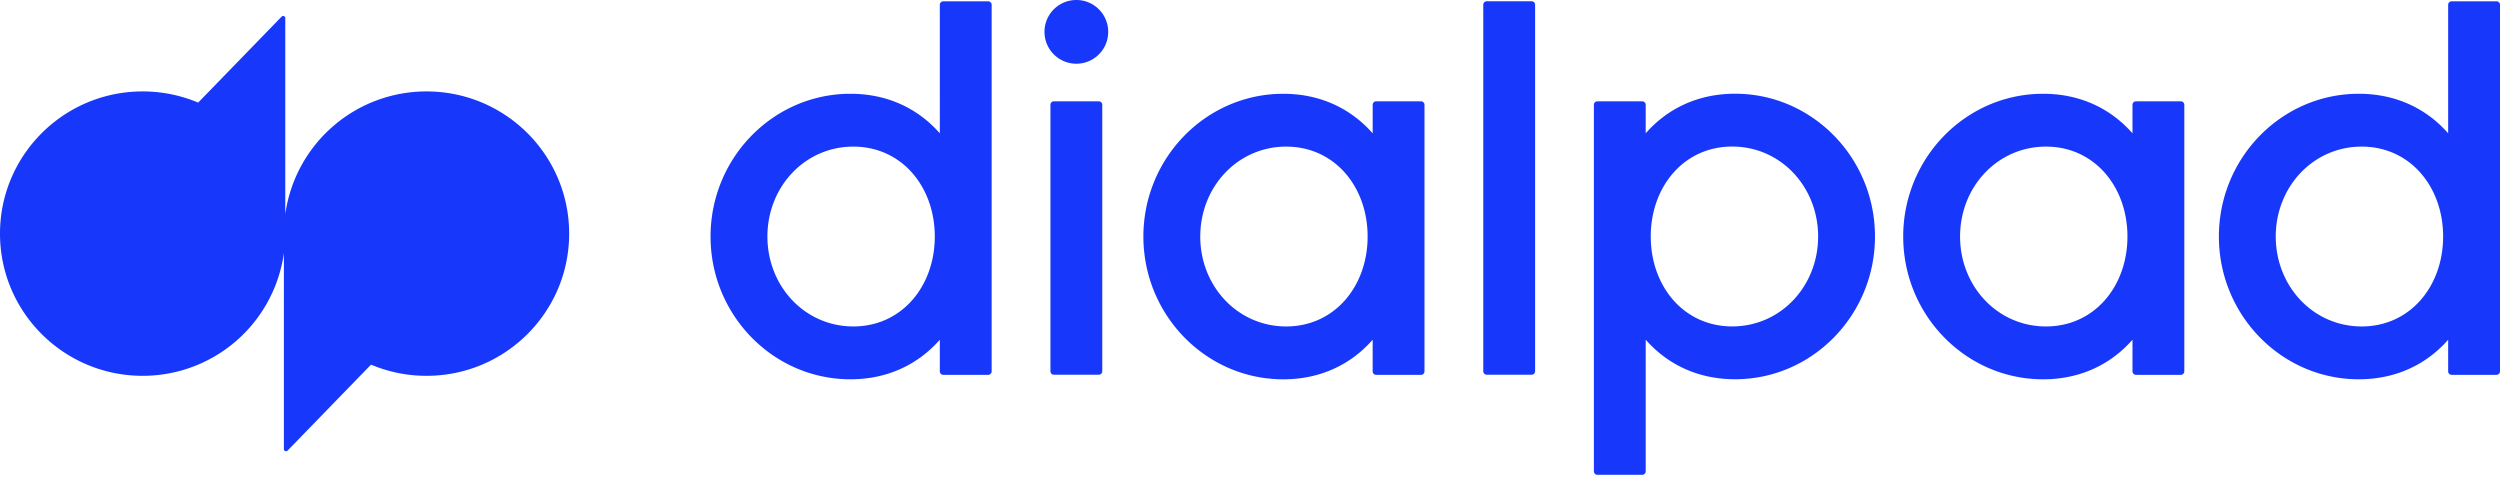<?xml version="1.0" encoding="UTF-8"?>
<svg xmlns="http://www.w3.org/2000/svg" width="140" height="27" viewBox="0 0 140 27" fill="none">
  <path d="M23.886 5.12a7.98 7.98 0 0 0-7.91 6.869V1.016a.12.12 0 0 0-.207-.083l-4.672 4.813a7.982 7.982 0 0 0-3.11-.626C3.578 5.12 0 8.685 0 13.083s3.576 7.963 7.988 7.963a7.98 7.98 0 0 0 7.91-6.868V25.15c0 .108.131.16.206.083l4.673-4.813a7.982 7.982 0 0 0 3.109.626c4.411 0 7.987-3.565 7.987-7.963S28.297 5.12 23.886 5.12z" fill="#1738FA"></path>
  <path fill-rule="evenodd" clip-rule="evenodd" d="M62.06 1.784a1.784 1.784 0 1 1-3.569 0 1.784 1.784 0 0 1 3.569 0zM83.063.264V20.79c0 .108.088.195.196.195h2.51a.196.196 0 0 0 .197-.195V.264A.196.196 0 0 0 85.77.07h-2.511a.196.196 0 0 0-.196.195zm-30.433 7.2V.27c0-.108.088-.196.196-.196h2.511c.108 0 .196.088.196.196v20.525a.196.196 0 0 1-.196.196h-2.51a.196.196 0 0 1-.197-.196v-1.77c-1.204 1.37-2.91 2.215-5.005 2.215-4.32 0-7.834-3.586-7.834-7.994 0-4.409 3.514-7.995 7.834-7.995 2.094 0 3.801.844 5.005 2.214zm-9.655 5.782c0 2.776 2.09 5.035 4.81 5.035 2.722 0 4.563-2.26 4.563-5.036S50.507 8.21 47.786 8.21s-4.811 2.26-4.811 5.036zM92.16 7.463c1.204-1.37 2.91-2.215 5.005-2.215 4.32 0 7.834 3.587 7.834 7.995 0 4.408-3.514 7.995-7.834 7.995-2.094 0-3.801-.844-5.005-2.214v7.37a.196.196 0 0 1-.196.196h-2.511a.196.196 0 0 1-.196-.196V5.87c0-.108.087-.196.196-.196h2.51c.109 0 .197.088.197.196v1.594zm.282 5.78c0 2.777 1.841 5.036 4.562 5.036s4.811-2.26 4.811-5.036c0-2.777-2.09-5.036-4.81-5.036-2.722 0-4.563 2.26-4.563 5.036zM76.87 7.465V5.87c0-.108.087-.196.195-.196h2.511c.109 0 .196.088.196.196v14.926a.196.196 0 0 1-.196.196h-2.51a.196.196 0 0 1-.197-.196v-1.769c-1.204 1.37-2.91 2.215-5.005 2.215-4.32 0-7.834-3.587-7.834-7.995 0-4.409 3.514-7.995 7.834-7.995 2.094 0 3.8.844 5.005 2.214zm-9.656 5.78c0 2.777 2.09 5.036 4.811 5.036s4.562-2.26 4.562-5.036-1.84-5.035-4.562-5.035c-2.721 0-4.81 2.26-4.81 5.036zm52.205-7.376v1.596c-1.204-1.37-2.911-2.214-5.005-2.214-4.32 0-7.834 3.586-7.834 7.995 0 4.408 3.514 7.995 7.834 7.995 2.094 0 3.801-.845 5.005-2.215v1.77c0 .108.088.195.196.195h2.511a.196.196 0 0 0 .196-.196V5.87a.196.196 0 0 0-.196-.196h-2.511a.196.196 0 0 0-.196.196zm-4.844 12.412c-2.722 0-4.811-2.259-4.811-5.035 0-2.777 2.089-5.036 4.811-5.036 2.721 0 4.562 2.259 4.562 5.035 0 2.777-1.841 5.036-4.562 5.036zM137.097.27v7.195c-1.204-1.37-2.911-2.214-5.005-2.214-4.32 0-7.834 3.586-7.834 7.995 0 4.408 3.514 7.994 7.834 7.994 2.094 0 3.801-.844 5.005-2.214v1.769c0 .108.088.196.196.196h2.511a.196.196 0 0 0 .196-.196V.27a.196.196 0 0 0-.196-.196h-2.511a.196.196 0 0 0-.196.196zm-4.844 18.011c-2.721 0-4.811-2.259-4.811-5.035 0-2.777 2.09-5.036 4.811-5.036s4.562 2.259 4.562 5.035c0 2.777-1.841 5.036-4.562 5.036zM58.824 20.79V5.869c0-.108.088-.196.196-.196h2.511c.108 0 .196.088.196.196v14.92a.196.196 0 0 1-.196.196H59.02a.196.196 0 0 1-.196-.195z" fill="#1738FA"></path>
</svg>
